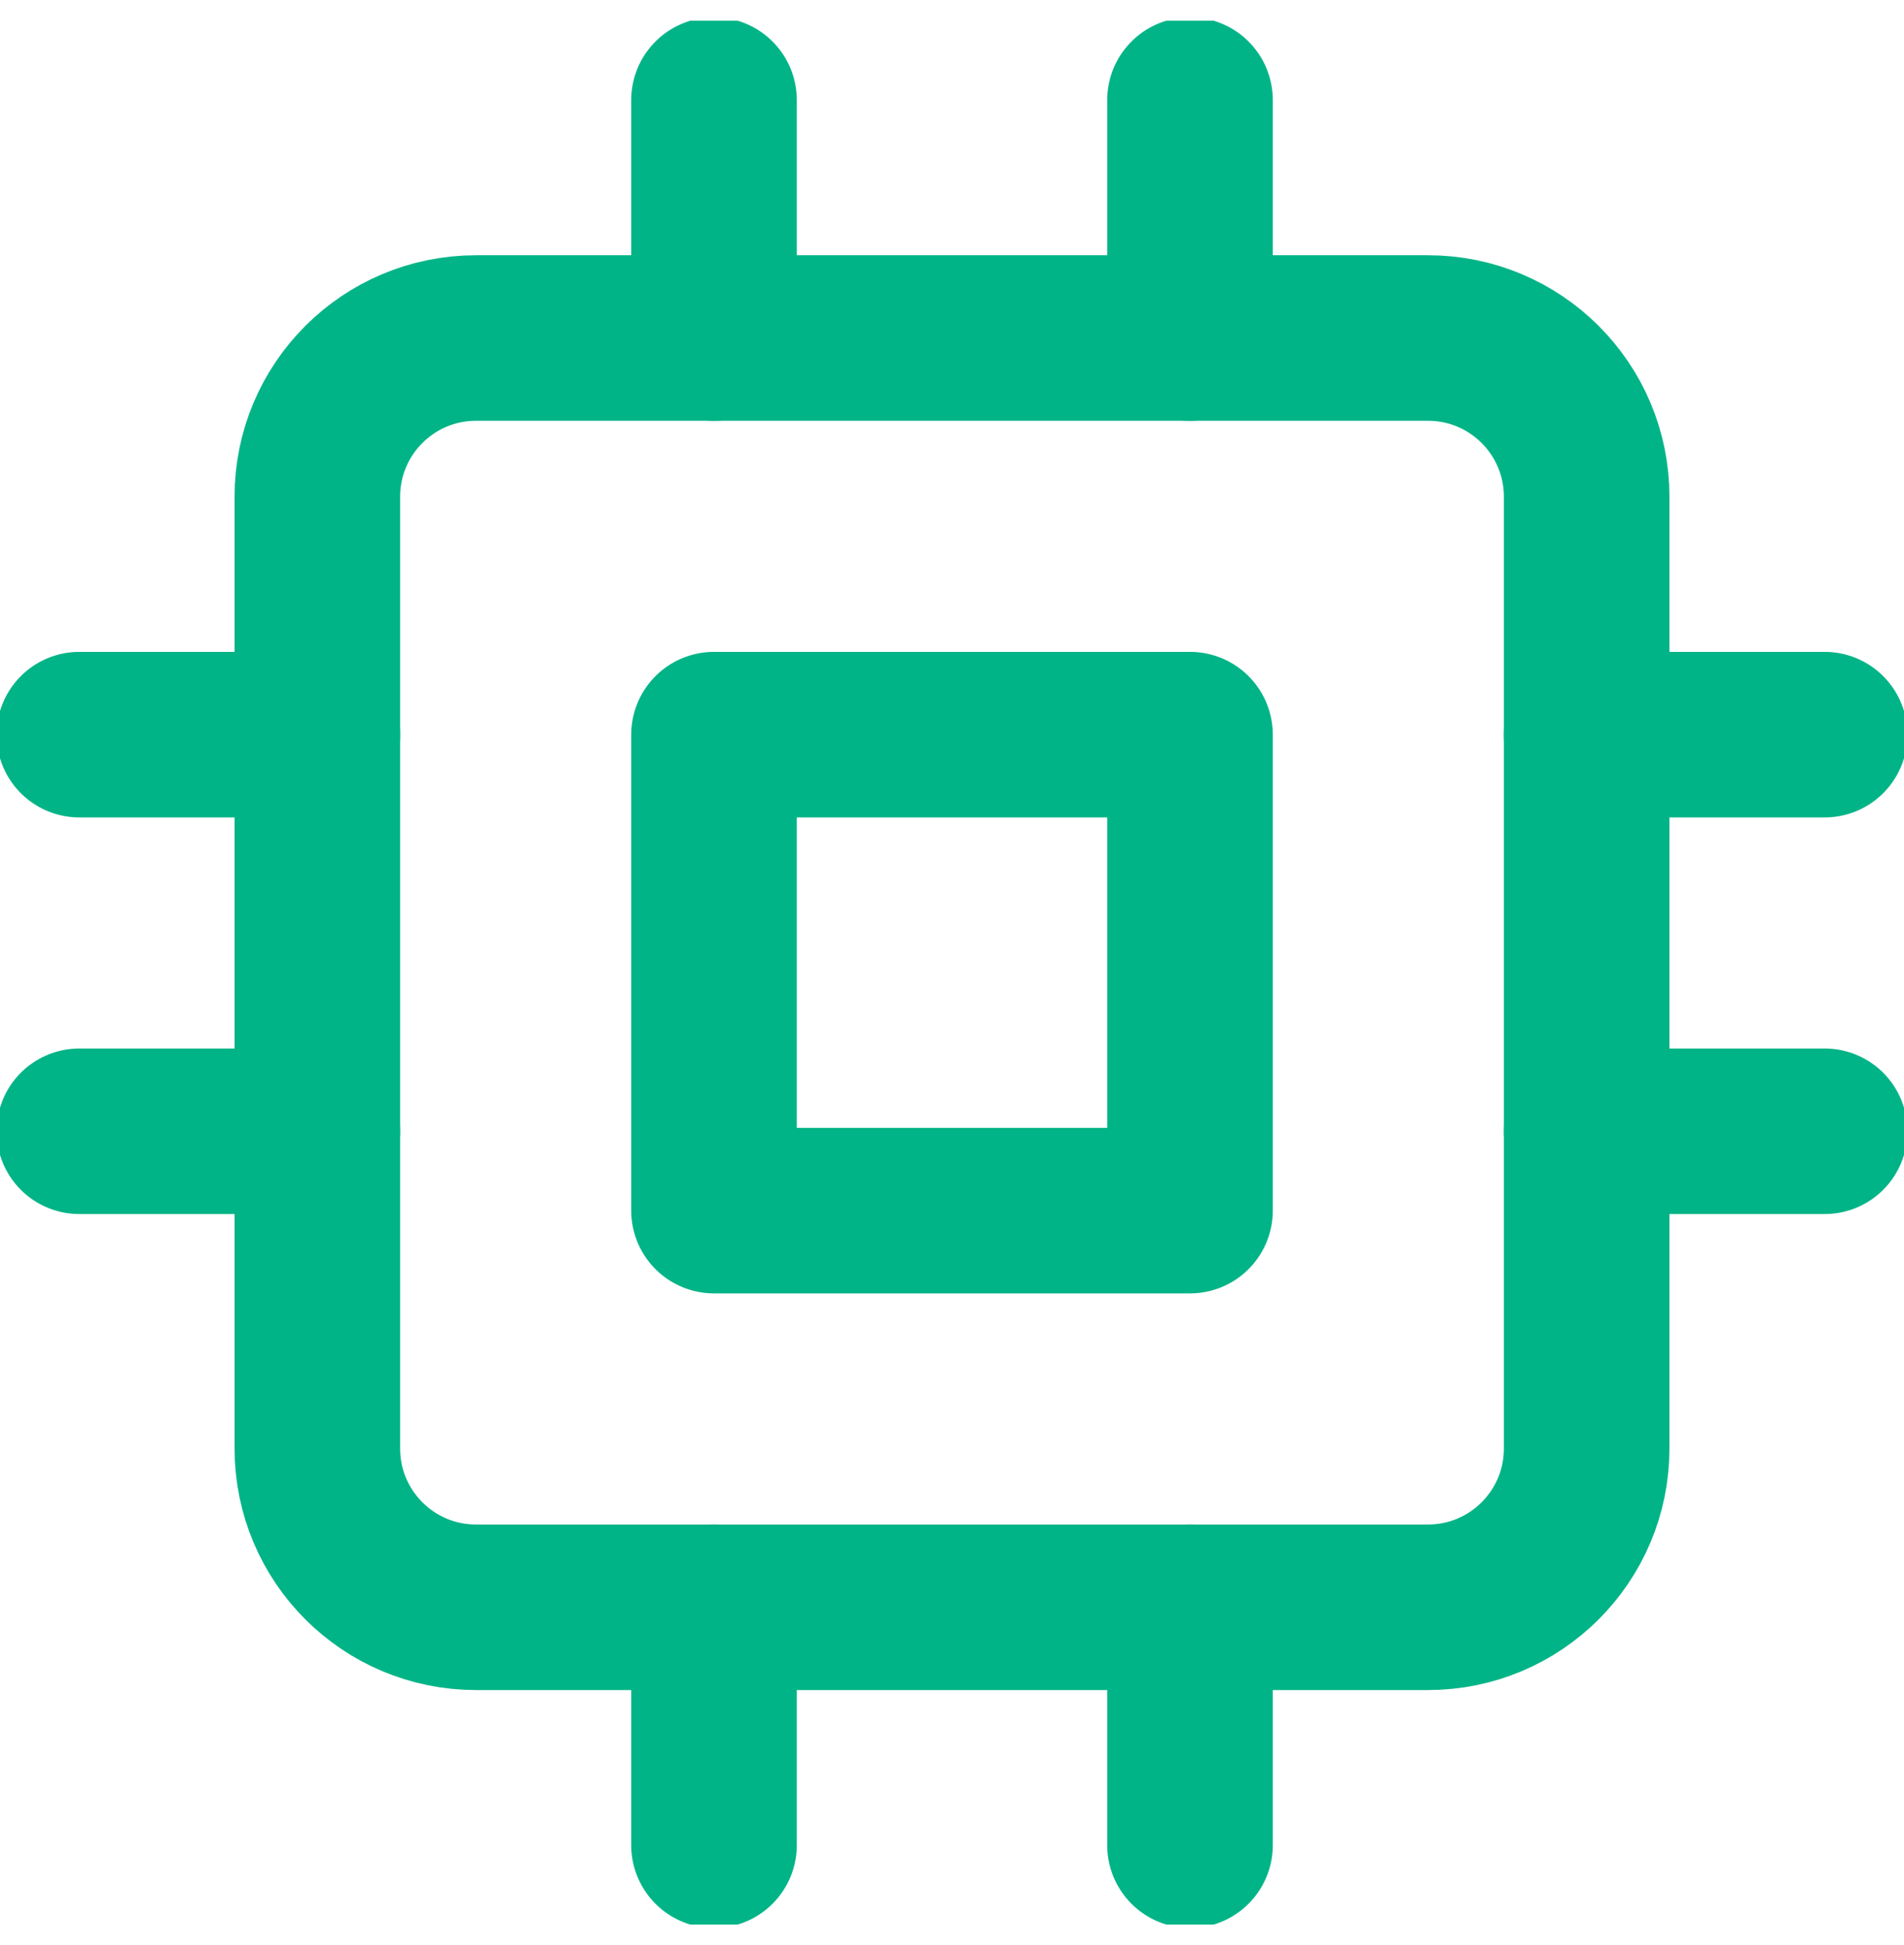 <svg width="46" height="47" viewBox="0 0 46 47" fill="none" xmlns="http://www.w3.org/2000/svg">
<g clip-path="url(#clip0_519_6967)">
<path d="M34.5 8.167H11.5C9.383 8.167 7.667 9.883 7.667 12V35C7.667 37.117 9.383 38.834 11.5 38.834H34.5C36.617 38.834 38.333 37.117 38.333 35V12C38.333 9.883 36.617 8.167 34.5 8.167Z" stroke="#00B487" stroke-width="4" stroke-linecap="round" stroke-linejoin="round"/>
<path d="M28.75 17.75H17.25V29.25H28.75V17.75Z" stroke="#00B487" stroke-width="4" stroke-linecap="round" stroke-linejoin="round"/>
<path d="M17.25 2.417V8.167" stroke="#00B487" stroke-width="4" stroke-linecap="round" stroke-linejoin="round"/>
<path d="M28.75 2.417V8.167" stroke="#00B487" stroke-width="4" stroke-linecap="round" stroke-linejoin="round"/>
<path d="M17.25 38.833V44.583" stroke="#00B487" stroke-width="4" stroke-linecap="round" stroke-linejoin="round"/>
<path d="M28.75 38.833V44.583" stroke="#00B487" stroke-width="4" stroke-linecap="round" stroke-linejoin="round"/>
<path d="M38.333 17.75H44.083" stroke="#00B487" stroke-width="4" stroke-linecap="round" stroke-linejoin="round"/>
<path d="M38.333 27.333H44.083" stroke="#00B487" stroke-width="4" stroke-linecap="round" stroke-linejoin="round"/>
<path d="M1.917 17.75H7.667" stroke="#00B487" stroke-width="4" stroke-linecap="round" stroke-linejoin="round"/>
<path d="M1.917 27.333H7.667" stroke="#00B487" stroke-width="4" stroke-linecap="round" stroke-linejoin="round"/>
</g>
<defs>
<clipPath id="clip0_519_6967">
<rect width="46" height="46" fill="white" transform="translate(0 0.5)"/>
</clipPath>
</defs>
</svg>
